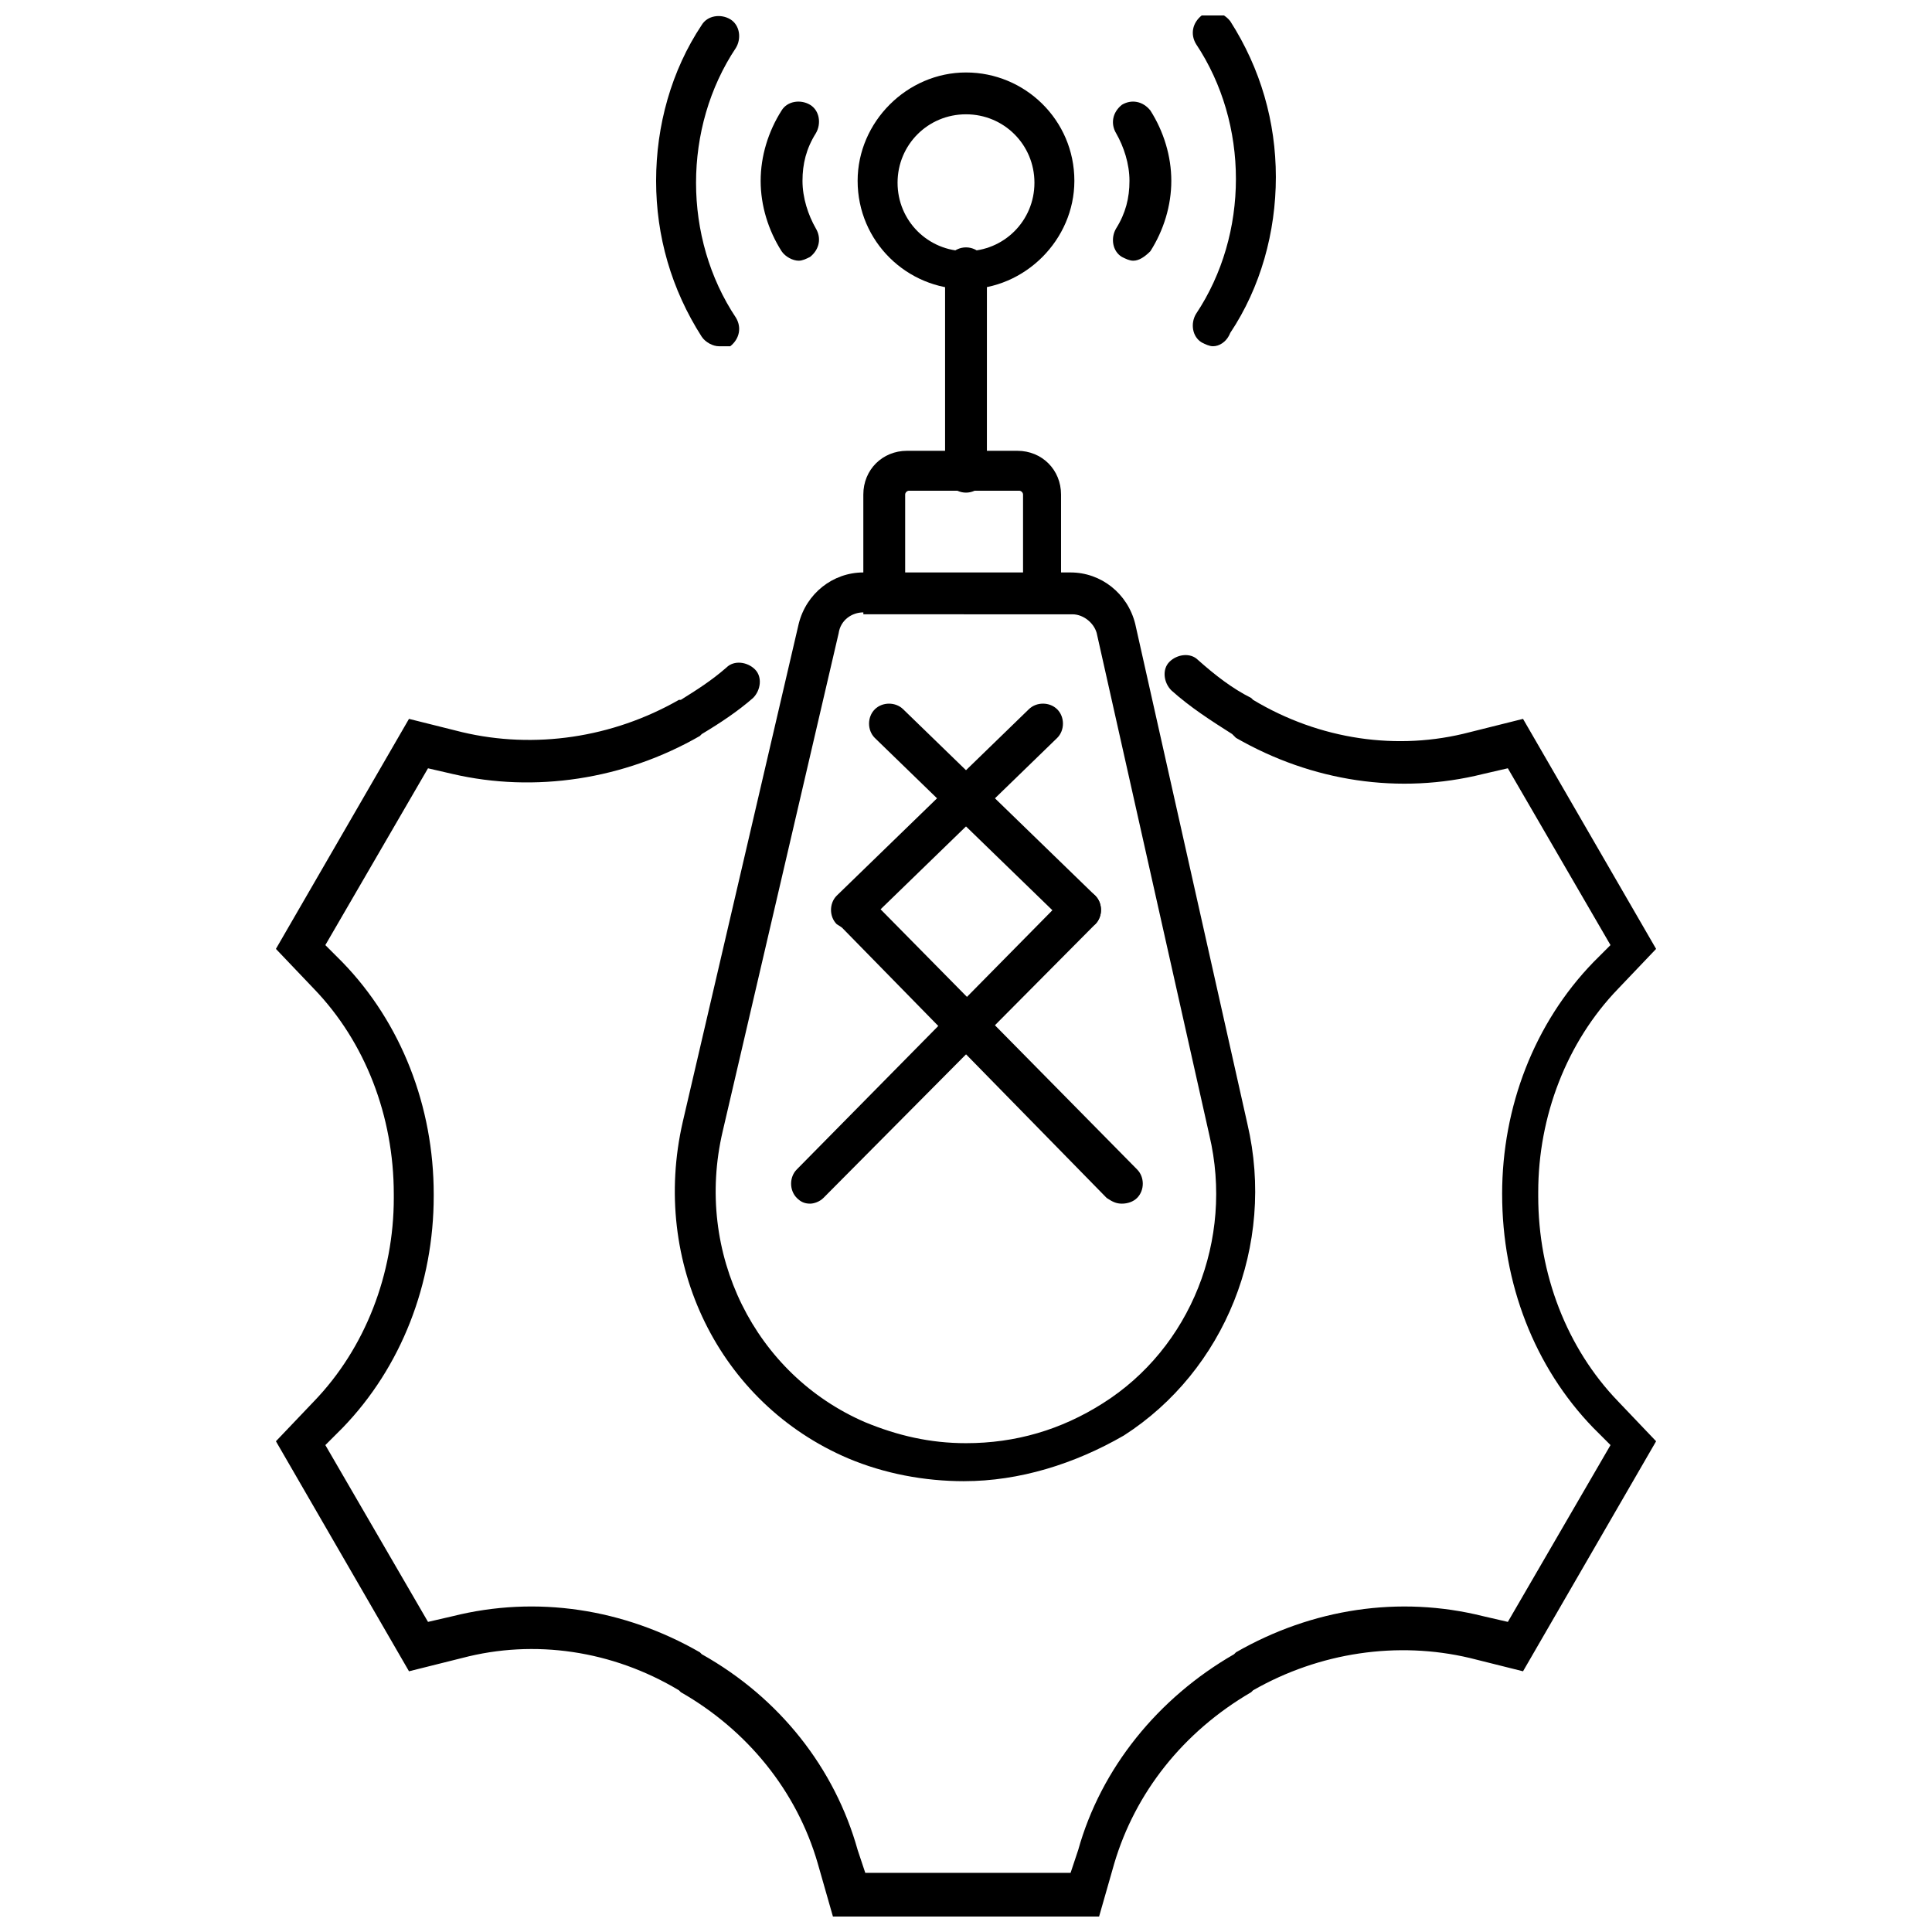 <?xml version="1.0" encoding="UTF-8"?>
<!-- Uploaded to: SVG Repo, www.svgrepo.com, Generator: SVG Repo Mixer Tools -->
<svg width="800px" height="800px" version="1.1" viewBox="144 144 512 512" xmlns="http://www.w3.org/2000/svg">
 <defs>
  <clipPath id="c">
   <path d="m217 317h366v334.9h-366z"/>
  </clipPath>
  <clipPath id="b">
   <path d="m460 148.09h23v87.906h-23z"/>
  </clipPath>
  <clipPath id="a">
   <path d="m317 148.09h23v87.906h-23z"/>
  </clipPath>
 </defs>
 <g clip-path="url(#c)">
  <path d="m435.27 651.9h-70.535l-4.031-14.105c-5.543-19.145-18.641-35.266-36.273-45.344l-0.504-0.504c-17.633-10.578-38.289-13.602-57.434-8.566l-14.105 3.527-35.266-60.961 10.078-10.578c13.602-14.105 21.16-33.754 21.16-53.906l-0.004-1.008c0-20.656-7.559-40.305-21.16-54.41l-10.078-10.578 35.266-60.961 14.105 3.527c19.145 4.535 39.801 1.512 57.434-8.566l0.508-0.004c4.031-2.519 8.062-5.039 12.09-8.566 2.016-2.016 5.543-1.512 7.559 0.504s1.512 5.543-0.504 7.559c-4.031 3.527-8.566 6.551-13.602 9.574l-0.504 0.504c-20.152 11.586-43.832 15.113-65.496 10.078l-6.551-1.512-27.207 46.855 4.535 4.535c15.621 16.117 24.188 38.285 24.188 61.461v0.504c0 23.176-8.566 45.344-24.184 61.465l-4.535 4.535 27.207 46.855 6.551-1.512c22.168-5.543 45.344-2.016 65.496 9.574l0.504 0.504c20.656 11.586 35.266 30.23 41.312 51.891l2.016 6.047h54.41l2.016-6.047c6.047-21.664 21.16-40.305 41.312-51.891l0.504-0.504c20.152-11.586 43.328-15.113 65.496-9.574l6.551 1.512 27.207-46.855-4.535-4.535c-15.617-16.121-24.184-38.289-24.184-61.969h-0.004c0-23.176 8.566-45.344 24.184-61.465l4.535-4.535-27.207-46.855-6.551 1.512c-22.168 5.543-45.344 2.016-65.496-9.574l-1.008-1.004c-5.543-3.527-11.082-7.055-16.121-11.586-2.016-2.016-2.519-5.543-0.504-7.559s5.543-2.519 7.559-0.504c4.535 4.031 9.07 7.559 14.105 10.078l0.504 0.504c17.633 10.578 38.289 13.602 57.434 8.566l14.105-3.527 35.266 60.961-10.078 10.578c-13.602 14.105-21.16 33.754-21.16 53.906v1.008c0 20.656 7.559 40.305 21.16 54.41l10.078 10.578-35.266 60.961-14.105-3.527c-19.145-4.535-39.801-1.512-57.434 8.566l-0.504 0.504c-18.137 10.578-30.73 26.703-36.273 45.344z"/>
 </g>
 <path d="m399.5 536.53c-10.578 0-21.16-2.016-30.73-6.047-34.258-14.609-52.395-51.891-43.832-89.176l30.73-132c2.016-8.062 9.07-13.602 17.129-13.602h54.914c8.062 0 15.113 5.543 17.129 13.602l29.727 132.5c7.559 32.242-6.047 65.496-32.746 82.625-13.102 7.559-27.711 12.094-42.32 12.094zm-26.703-230.24c-3.023 0-6.047 2.016-6.551 5.543l-30.73 132c-7.559 32.242 8.566 64.488 37.785 77.082 8.566 3.527 17.129 5.543 26.703 5.543 13.098 0 25.191-3.527 36.273-10.578 23.176-14.609 34.762-43.328 28.215-71.039l-29.727-132.5c-0.504-3.023-3.527-5.543-6.551-5.543l-55.418-0.004z"/>
 <path d="m430.23 390.43c-1.512 0-2.519-0.504-3.527-1.512l-50.883-49.371c-2.016-2.016-2.016-5.543 0-7.559s5.543-2.016 7.559 0l50.883 49.375c2.016 2.016 2.016 5.543 0 7.559-1.512 1.004-3.023 1.508-4.031 1.508z"/>
 <path d="m441.31 462.98c-1.512 0-2.519-0.504-4.031-1.512l-71.039-72.551c-2.016-2.016-2.016-5.543 0-7.559 2.016-2.016 5.543-2.016 7.559 0l71.539 72.551c2.016 2.016 2.016 5.543 0 7.559-1.008 1.008-2.516 1.512-4.027 1.512z"/>
 <path d="m369.77 390.43c-1.512 0-2.519-0.504-4.031-1.512-2.016-2.016-2.016-5.543 0-7.559l50.883-49.375c2.016-2.016 5.543-2.016 7.559 0 2.016 2.016 2.016 5.543 0 7.559l-50.883 49.375c-0.504 1.008-2.016 1.512-3.527 1.512z"/>
 <path d="m358.69 462.98c-1.512 0-2.519-0.504-3.527-1.512-2.016-2.016-2.016-5.543 0-7.559l71.539-72.547c2.016-2.016 5.543-2.016 7.559 0 2.016 2.016 2.016 5.543 0 7.559l-72.047 72.547c-1.004 1.008-2.516 1.512-3.523 1.512z"/>
 <g clip-path="url(#b)">
  <path d="m465.49 235.76c-1.008 0-2.016-0.504-3.023-1.008-2.519-1.512-3.023-5.039-1.512-7.559 7.055-10.578 10.578-23.176 10.578-35.77s-3.527-25.191-10.578-35.77c-1.512-2.519-1.008-5.543 1.512-7.559 2.519-1.512 5.543-1.008 7.559 1.512 8.062 12.594 12.09 26.703 12.09 41.312s-4.031 29.223-12.09 41.312c-1.008 2.519-3.023 3.527-4.535 3.527z"/>
 </g>
 <path d="m444.33 213.09c-1.008 0-2.016-0.504-3.023-1.008-2.519-1.512-3.023-5.039-1.512-7.559 2.519-4.031 3.527-8.062 3.527-12.594 0-4.535-1.512-9.07-3.527-12.594-1.512-2.519-1.008-5.543 1.512-7.559 2.519-1.512 5.543-1.008 7.559 1.512 3.527 5.543 5.543 12.09 5.543 18.641s-2.016 13.098-5.543 18.641c-1.512 1.512-3.023 2.519-4.535 2.519z"/>
 <g clip-path="url(#a)">
  <path d="m334.5 235.76c-1.512 0-3.527-1.008-4.535-2.519-8.062-12.594-12.09-26.703-12.09-41.312s4.031-29.223 12.09-41.312c1.512-2.519 5.039-3.023 7.559-1.512 2.519 1.512 3.023 5.039 1.512 7.559-7.055 10.578-10.578 23.176-10.578 35.77s3.527 25.191 10.578 35.77c1.512 2.519 1.008 5.543-1.512 7.559h-3.023z"/>
 </g>
 <path d="m355.66 213.09c-1.512 0-3.527-1.008-4.535-2.519-3.527-5.543-5.543-12.09-5.543-18.641s2.016-13.098 5.543-18.641c1.512-2.519 5.039-3.023 7.559-1.512 2.519 1.512 3.023 5.039 1.512 7.559-2.519 4.031-3.527 8.062-3.527 12.594 0 4.535 1.512 9.07 3.527 12.594 1.512 2.519 1.008 5.543-1.512 7.559-1.008 0.504-2.016 1.008-3.023 1.008z"/>
 <path d="m400 274.55c-3.023 0-5.543-2.519-5.543-5.543v-53.906c0-3.023 2.519-5.543 5.543-5.543s5.543 2.519 5.543 5.543l-0.004 53.906c0 3.023-2.519 5.543-5.539 5.543z"/>
 <path d="m400 220.64c-15.617 0-28.719-12.594-28.719-28.719 0-15.613 13.098-28.715 28.719-28.715 15.617 0 28.719 12.594 28.719 28.719-0.004 15.617-13.102 28.715-28.719 28.715zm0-46.348c-10.078 0-18.137 8.062-18.137 18.137 0 10.078 8.062 18.137 18.137 18.137 10.078 0 18.137-8.062 18.137-18.137 0-10.078-8.062-18.137-18.137-18.137z"/>
 <path d="m420.66 306.29c-3.023 0-5.543-2.519-5.543-5.543v-25.695c0-0.504-0.504-1.008-1.008-1.008h-29.223c-0.504 0-1.008 0.504-1.008 1.008v25.695c0 3.023-2.519 5.543-5.543 5.543-3.023 0-5.543-2.519-5.543-5.543v-25.695c0-6.551 5.039-11.586 11.586-11.586h29.223c6.551 0 11.586 5.039 11.586 11.586v25.695c0.508 3.023-1.508 5.543-4.527 5.543z"/>
</svg>